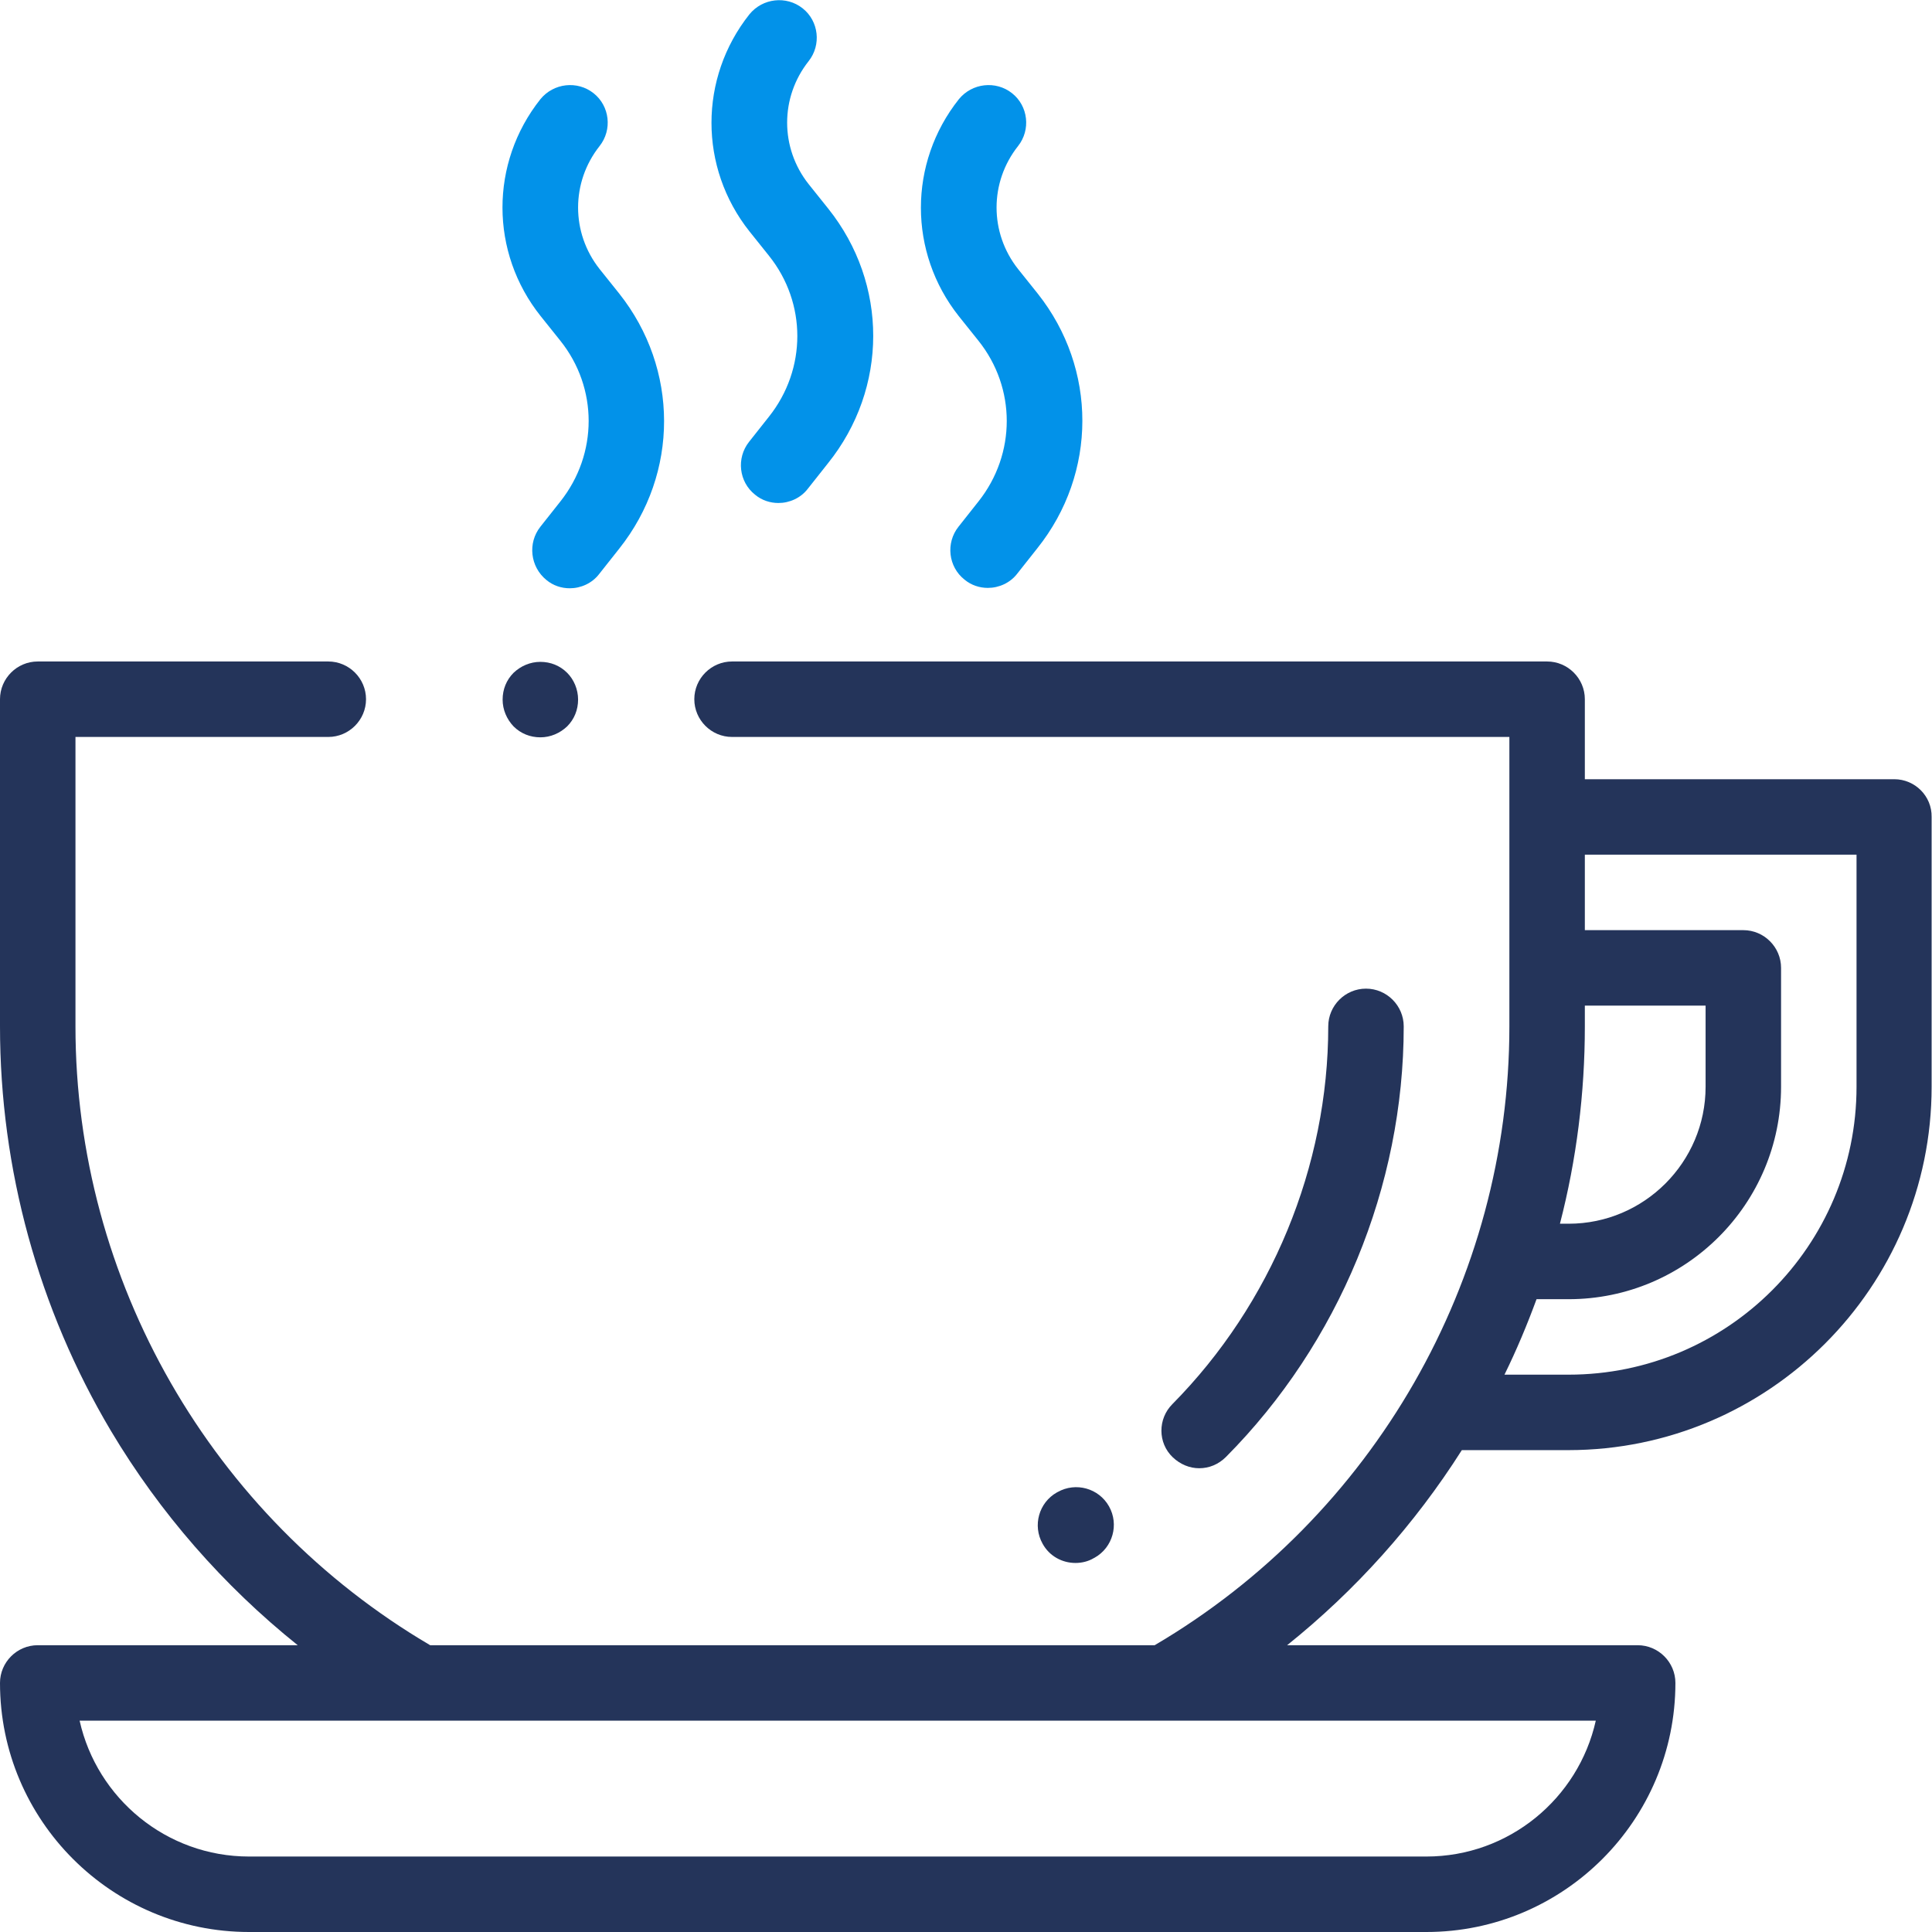 <?xml version="1.0" encoding="UTF-8"?> <!-- Generator: Adobe Illustrator 24.0.1, SVG Export Plug-In . SVG Version: 6.00 Build 0) --> <svg xmlns="http://www.w3.org/2000/svg" xmlns:xlink="http://www.w3.org/1999/xlink" id="Capa_1" x="0px" y="0px" viewBox="0 0 512 512" style="enable-background:new 0 0 512 512;" xml:space="preserve"> <style type="text/css"> .st0{fill:#24345A;} .st1{fill:#0292E9;} </style> <g> <g> <path class="st0" d="M502,206.5h-82v-21.2c0-5.5-4.5-10-10-10H194c-5.5,0-10,4.5-10,10s4.5,10,10,10h206V272 c0,67.3-36,129.9-94,164H114C56,401.9,20,339.3,20,272v-76.7h67c5.5,0,10-4.5,10-10s-4.5-10-10-10H10c-5.5,0-10,4.5-10,10V272 c0,37.8,10.2,74.9,29.4,107.2c13,21.8,29.8,41,49.5,56.8H10c-5.5,0-10,4.5-10,10c0,36.4,29.6,66,66,66h312c36.4,0,66-29.6,66-66 c0-5.5-4.5-10-10-10h-92.9c18.1-14.5,33.8-32,46.3-51.7h28.2c53.1,0,96.3-43.2,96.3-96.3v-71.5C512,211,507.5,206.5,502,206.5z M422.9,456c-4.6,20.6-23,36-44.9,36H66c-21.9,0-40.3-15.4-44.9-36h90.2h197.3H422.9z M420,272v-5.5h32V288 c0,20-16.3,36.3-36.3,36.3h-2.3C417.8,307.3,420,289.7,420,272z M492,288c0,42.1-34.2,76.3-76.3,76.3h-17c3.2-6.5,6-13.2,8.5-20 h8.5c31.1,0,56.3-25.3,56.3-56.3v-31.5c0-5.5-4.5-10-10-10h-42v-20h72V288z"></path> </g> </g> <g> <g> <path class="st1" d="M219.5,55.3l-5.2-6.5c-7.6-9.6-7.6-23,0-32.6c3.4-4.3,2.7-10.6-1.6-14c-4.3-3.4-10.6-2.7-14.1,1.6 c-13.4,16.9-13.4,40.6,0,57.5l5.2,6.5c10,12.5,10,30,0,42.6l-5.3,6.7c-3.4,4.3-2.7,10.6,1.6,14c1.8,1.5,4,2.2,6.2,2.2 c2.9,0,5.9-1.3,7.8-3.8l5.3-6.7C235.4,102.9,235.4,75.2,219.5,55.3z"></path> </g> </g> <g> <g> <path class="st1" d="M275,77.8l-5.2-6.5c-7.6-9.6-7.6-23,0-32.6c3.4-4.3,2.7-10.6-1.6-14c-4.3-3.4-10.6-2.7-14.1,1.6 c-13.4,16.9-13.4,40.6,0,57.5l5.2,6.5c10,12.5,10,30,0,42.6l-5.3,6.7c-3.4,4.3-2.7,10.6,1.6,14c1.8,1.5,4,2.2,6.2,2.2 c2.9,0,5.9-1.3,7.8-3.8l5.3-6.7C290.8,125.4,290.8,97.7,275,77.8z"></path> </g> </g> <g> <g> <path class="st1" d="M164.1,77.8l-5.2-6.5c-7.6-9.6-7.6-23,0-32.6c3.4-4.3,2.7-10.6-1.6-14c-4.3-3.4-10.6-2.7-14.1,1.6 c-13.4,16.9-13.4,40.6,0.1,57.5l5.2,6.5c10,12.5,10,30,0,42.6l-5.3,6.7c-3.4,4.3-2.7,10.6,1.6,14.1c1.8,1.5,4,2.2,6.2,2.2 c2.9,0,5.9-1.3,7.8-3.8l5.3-6.7C180,125.4,179.9,97.7,164.1,77.8z"></path> </g> </g> <g> <g> <path class="st0" d="M150.3,178.3c-1.9-1.9-4.4-2.9-7.1-2.9s-5.2,1.1-7.1,2.9c-1.9,1.9-2.9,4.4-2.9,7.1s1.1,5.2,2.9,7.1 c1.9,1.9,4.4,2.9,7.1,2.9s5.2-1.1,7.1-2.9c1.9-1.9,2.9-4.4,2.9-7.1C153.2,182.7,152.1,180.1,150.3,178.3z"></path> </g> </g> <g> <g> <path class="st0" d="M362,262c-5.5,0-10,4.5-10,10c0,37.1-15.1,73.6-41.3,100.1c-3.9,3.9-3.9,10.3,0.1,14.1c2,1.9,4.5,2.9,7,2.9 c2.6,0,5.1-1,7.1-3C354.8,356,372,314.4,372,272C372,266.5,367.5,262,362,262z"></path> </g> </g> <g> <g> <path class="st0" d="M293.9,399.2c-2.7-4.8-8.8-6.5-13.6-3.8l-0.2,0.1c-4.8,2.7-6.5,8.8-3.8,13.6c1.8,3.3,5.2,5.1,8.7,5.1 c1.7,0,3.4-0.4,4.9-1.3l0.2-0.1C294.9,410.1,296.6,404,293.9,399.2z"></path> </g> </g> </svg> 